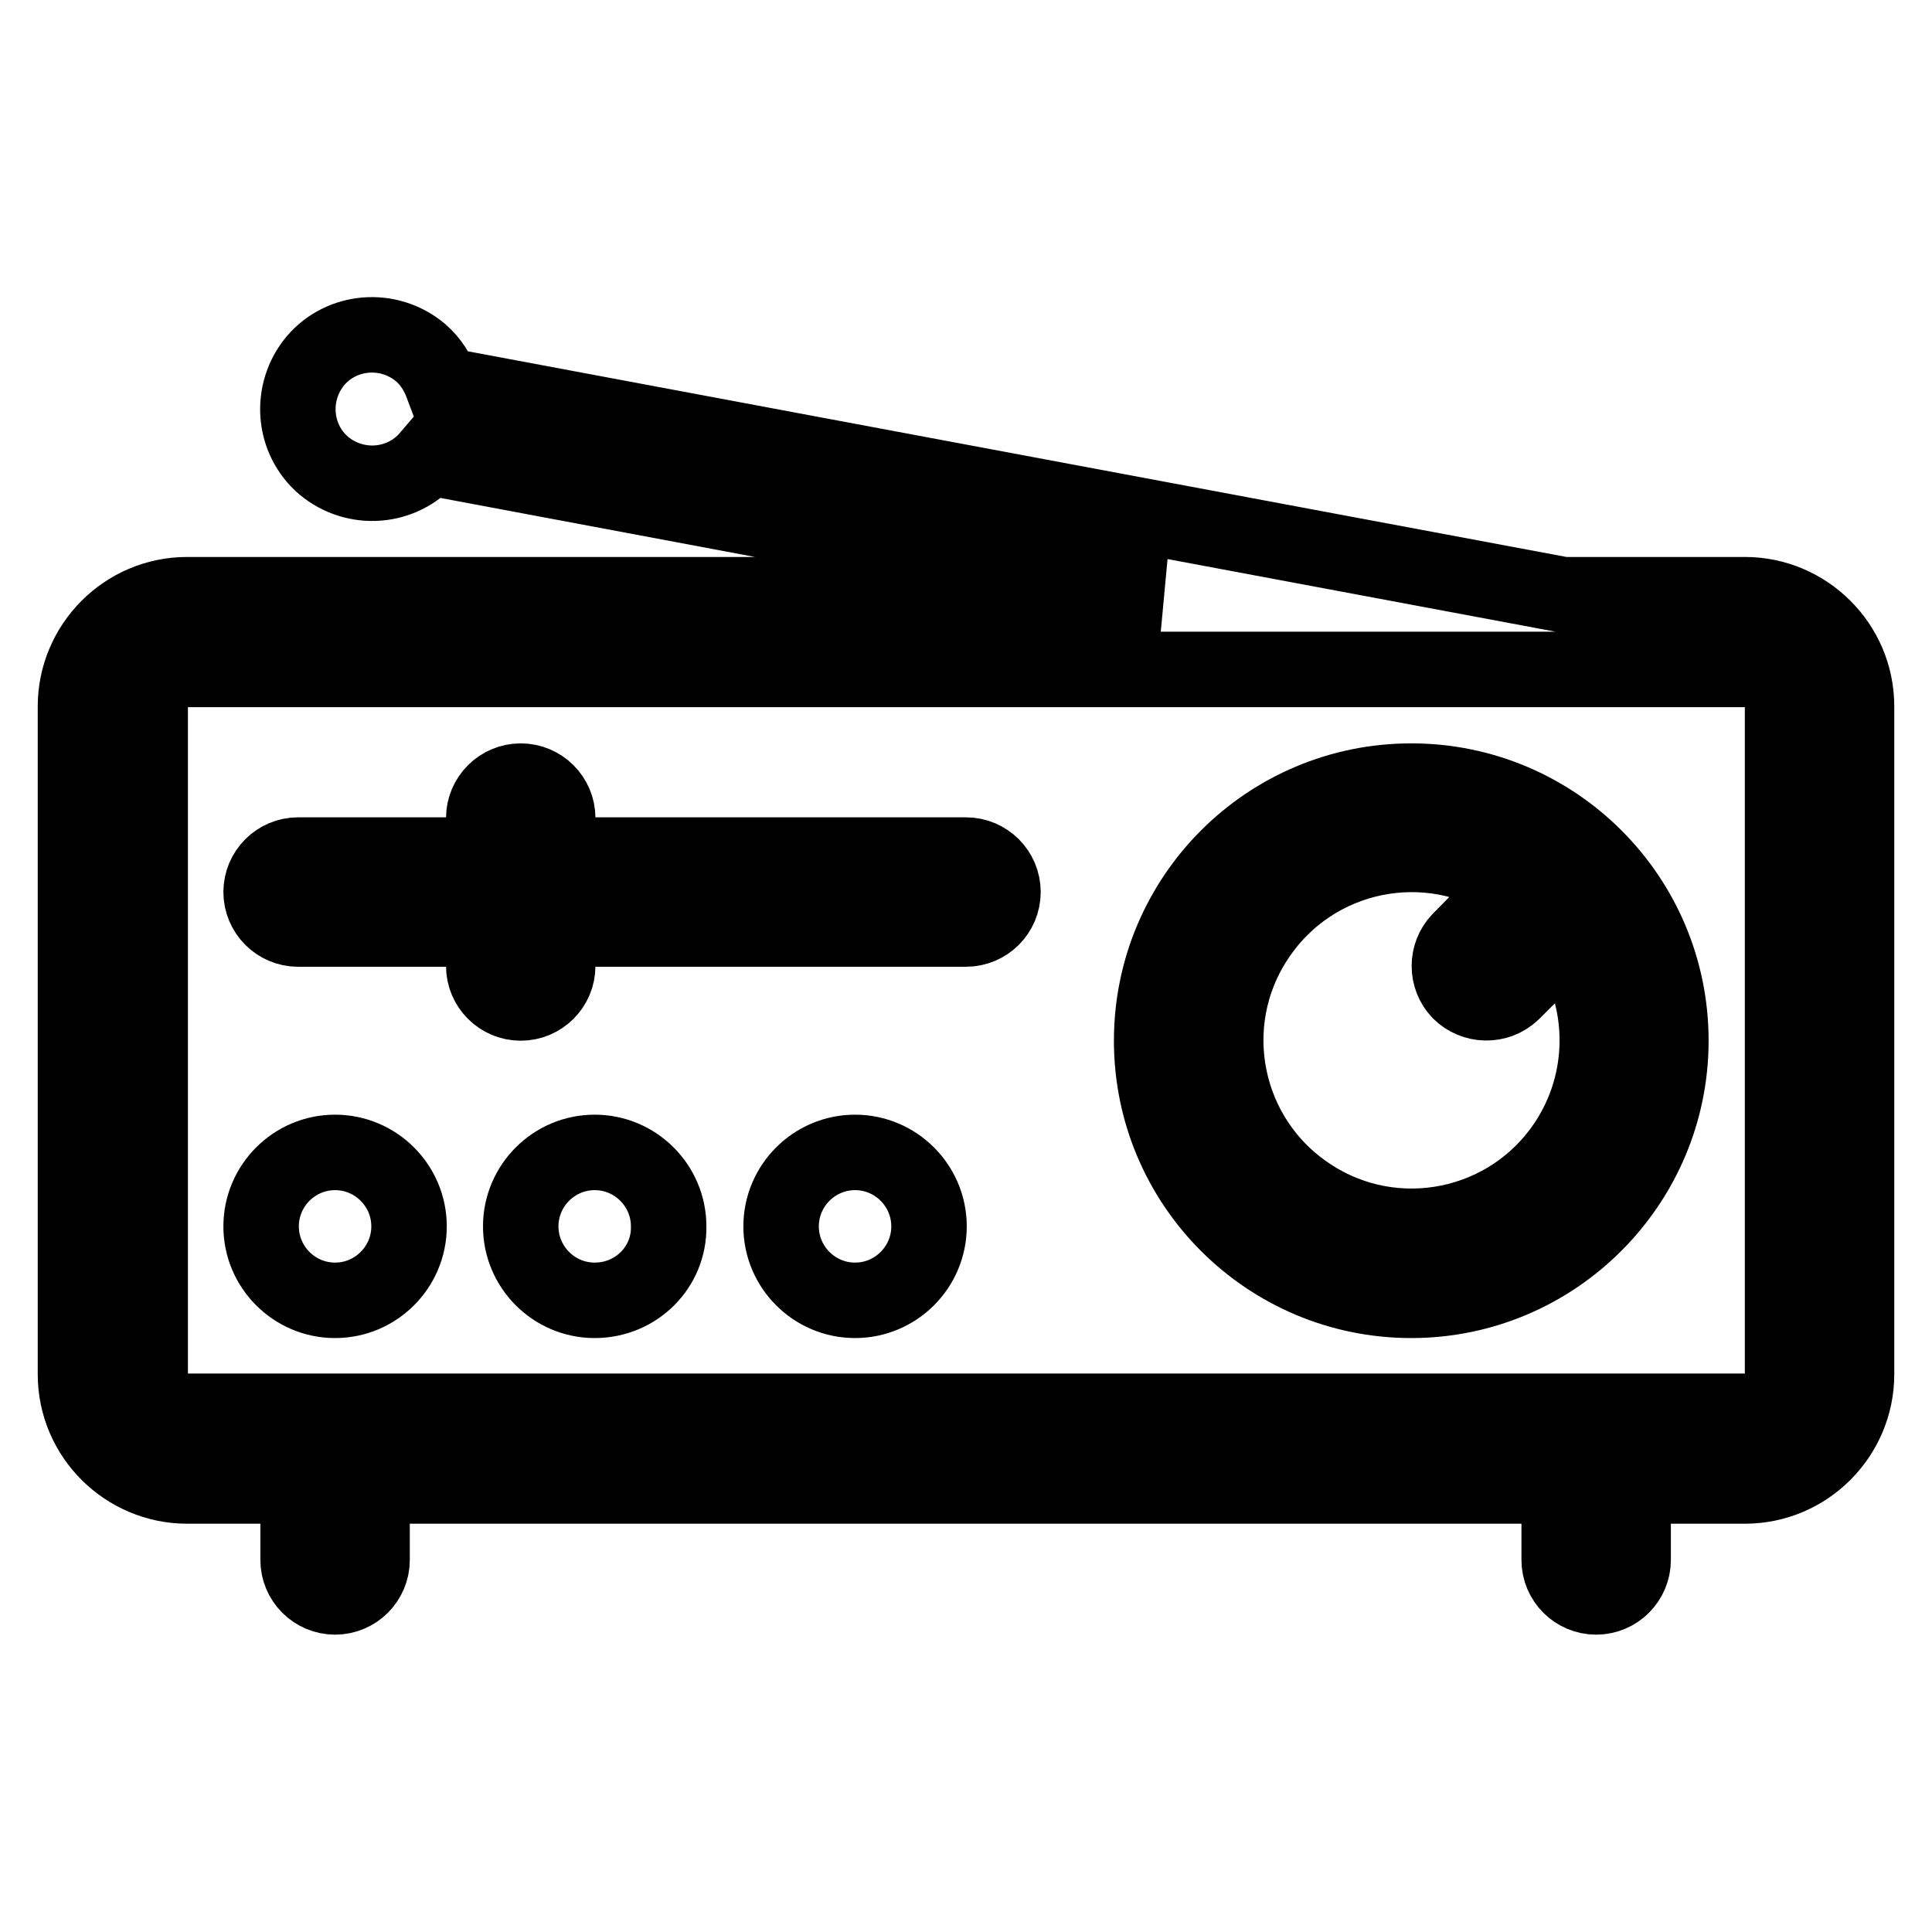 <?xml version="1.0" encoding="utf-8"?>
<!-- Svg Vector Icons : http://www.onlinewebfonts.com/icon -->
<!DOCTYPE svg PUBLIC "-//W3C//DTD SVG 1.1//EN" "http://www.w3.org/Graphics/SVG/1.1/DTD/svg11.dtd">
<svg version="1.1" xmlns="http://www.w3.org/2000/svg" xmlns:xlink="http://www.w3.org/1999/xlink" x="0px" y="0px" viewBox="0 0 256 256" enable-background="new 0 0 256 256" xml:space="preserve">
<g> <path stroke-width="10" fill-opacity="0" stroke="#000000"  d="M58.6,51l148.5,27.8h24.1c8.1,0,14.8,6.6,14.8,14.8v88.5c0,8.1-6.6,14.8-14.8,14.8h-14.8v9.8 c0,2.7-2.2,4.9-4.9,4.9s-4.9-2.2-4.9-4.9l0,0v-9.8H49.3v9.8c0,2.7-2.2,4.9-4.9,4.9c-2.7,0-4.9-2.2-4.9-4.9v-9.8H24.8 c-8.1,0-14.8-6.6-14.8-14.8V93.6c0-8.1,6.6-14.8,14.8-14.8h129l-97-18.2c-3.5,4.1-9.7,4.6-13.9,1.1c-4.1-3.5-4.6-9.7-1.1-13.9 c3.5-4.1,9.7-4.6,13.9-1.1C57.1,47.9,58,49.4,58.6,51L58.6,51z M206.6,88.7H24.8c-2.7,0-4.9,2.2-4.9,4.9l0,0v88.5 c0,2.7,2.2,4.9,4.9,4.9h206.5c2.7,0,4.9-2.2,4.9-4.9V93.6c0-2.7-2.2-4.9-4.9-4.9H206.6L206.6,88.7z M73.9,113.3H128 c2.7,0,4.9,2.2,4.9,4.9c0,2.7-2.2,4.9-4.9,4.9H73.9v4.9c0,2.7-2.2,4.9-4.9,4.9c-2.7,0-4.9-2.2-4.9-4.9v-4.9H39.5 c-2.7,0-4.9-2.2-4.9-4.9c0-2.7,2.2-4.9,4.9-4.9h24.6v-4.9c0-2.7,2.2-4.9,4.9-4.9c2.7,0,4.9,2.2,4.9,4.9V113.3z M200.6,117.3 c-11.3-7.5-26.6-4.4-34.1,7c-7.5,11.3-4.4,26.6,7,34.1c11.3,7.5,26.6,4.4,34.1-7c5.4-8.2,5.4-18.9,0-27.1l-7.2,7.2 c-2,1.9-5.1,1.8-7-0.1c-1.8-1.9-1.8-4.9,0-6.8L200.6,117.3z M187,172.3c-19,0-34.4-15.4-34.4-34.4c0-19,15.4-34.4,34.4-34.4l0,0 c19,0,34.4,15.4,34.4,34.4C221.4,156.8,206,172.3,187,172.3z M44.4,172.3c-5.4,0-9.8-4.4-9.8-9.8c0-5.4,4.4-9.8,9.8-9.8 c0,0,0,0,0,0c5.4,0,9.8,4.4,9.8,9.8C54.2,167.9,49.8,172.3,44.4,172.3z M78.8,172.3c-5.4,0-9.8-4.4-9.8-9.8c0-5.4,4.4-9.8,9.8-9.8 c0,0,0,0,0,0c5.4,0,9.8,4.4,9.8,9.8C88.7,167.9,84.3,172.3,78.8,172.3z M113.3,172.3c-5.4,0-9.8-4.4-9.8-9.8c0-5.4,4.4-9.8,9.8-9.8 c0,0,0,0,0,0c5.4,0,9.8,4.4,9.8,9.8C123.1,167.9,118.7,172.3,113.3,172.3z"/></g>
</svg>